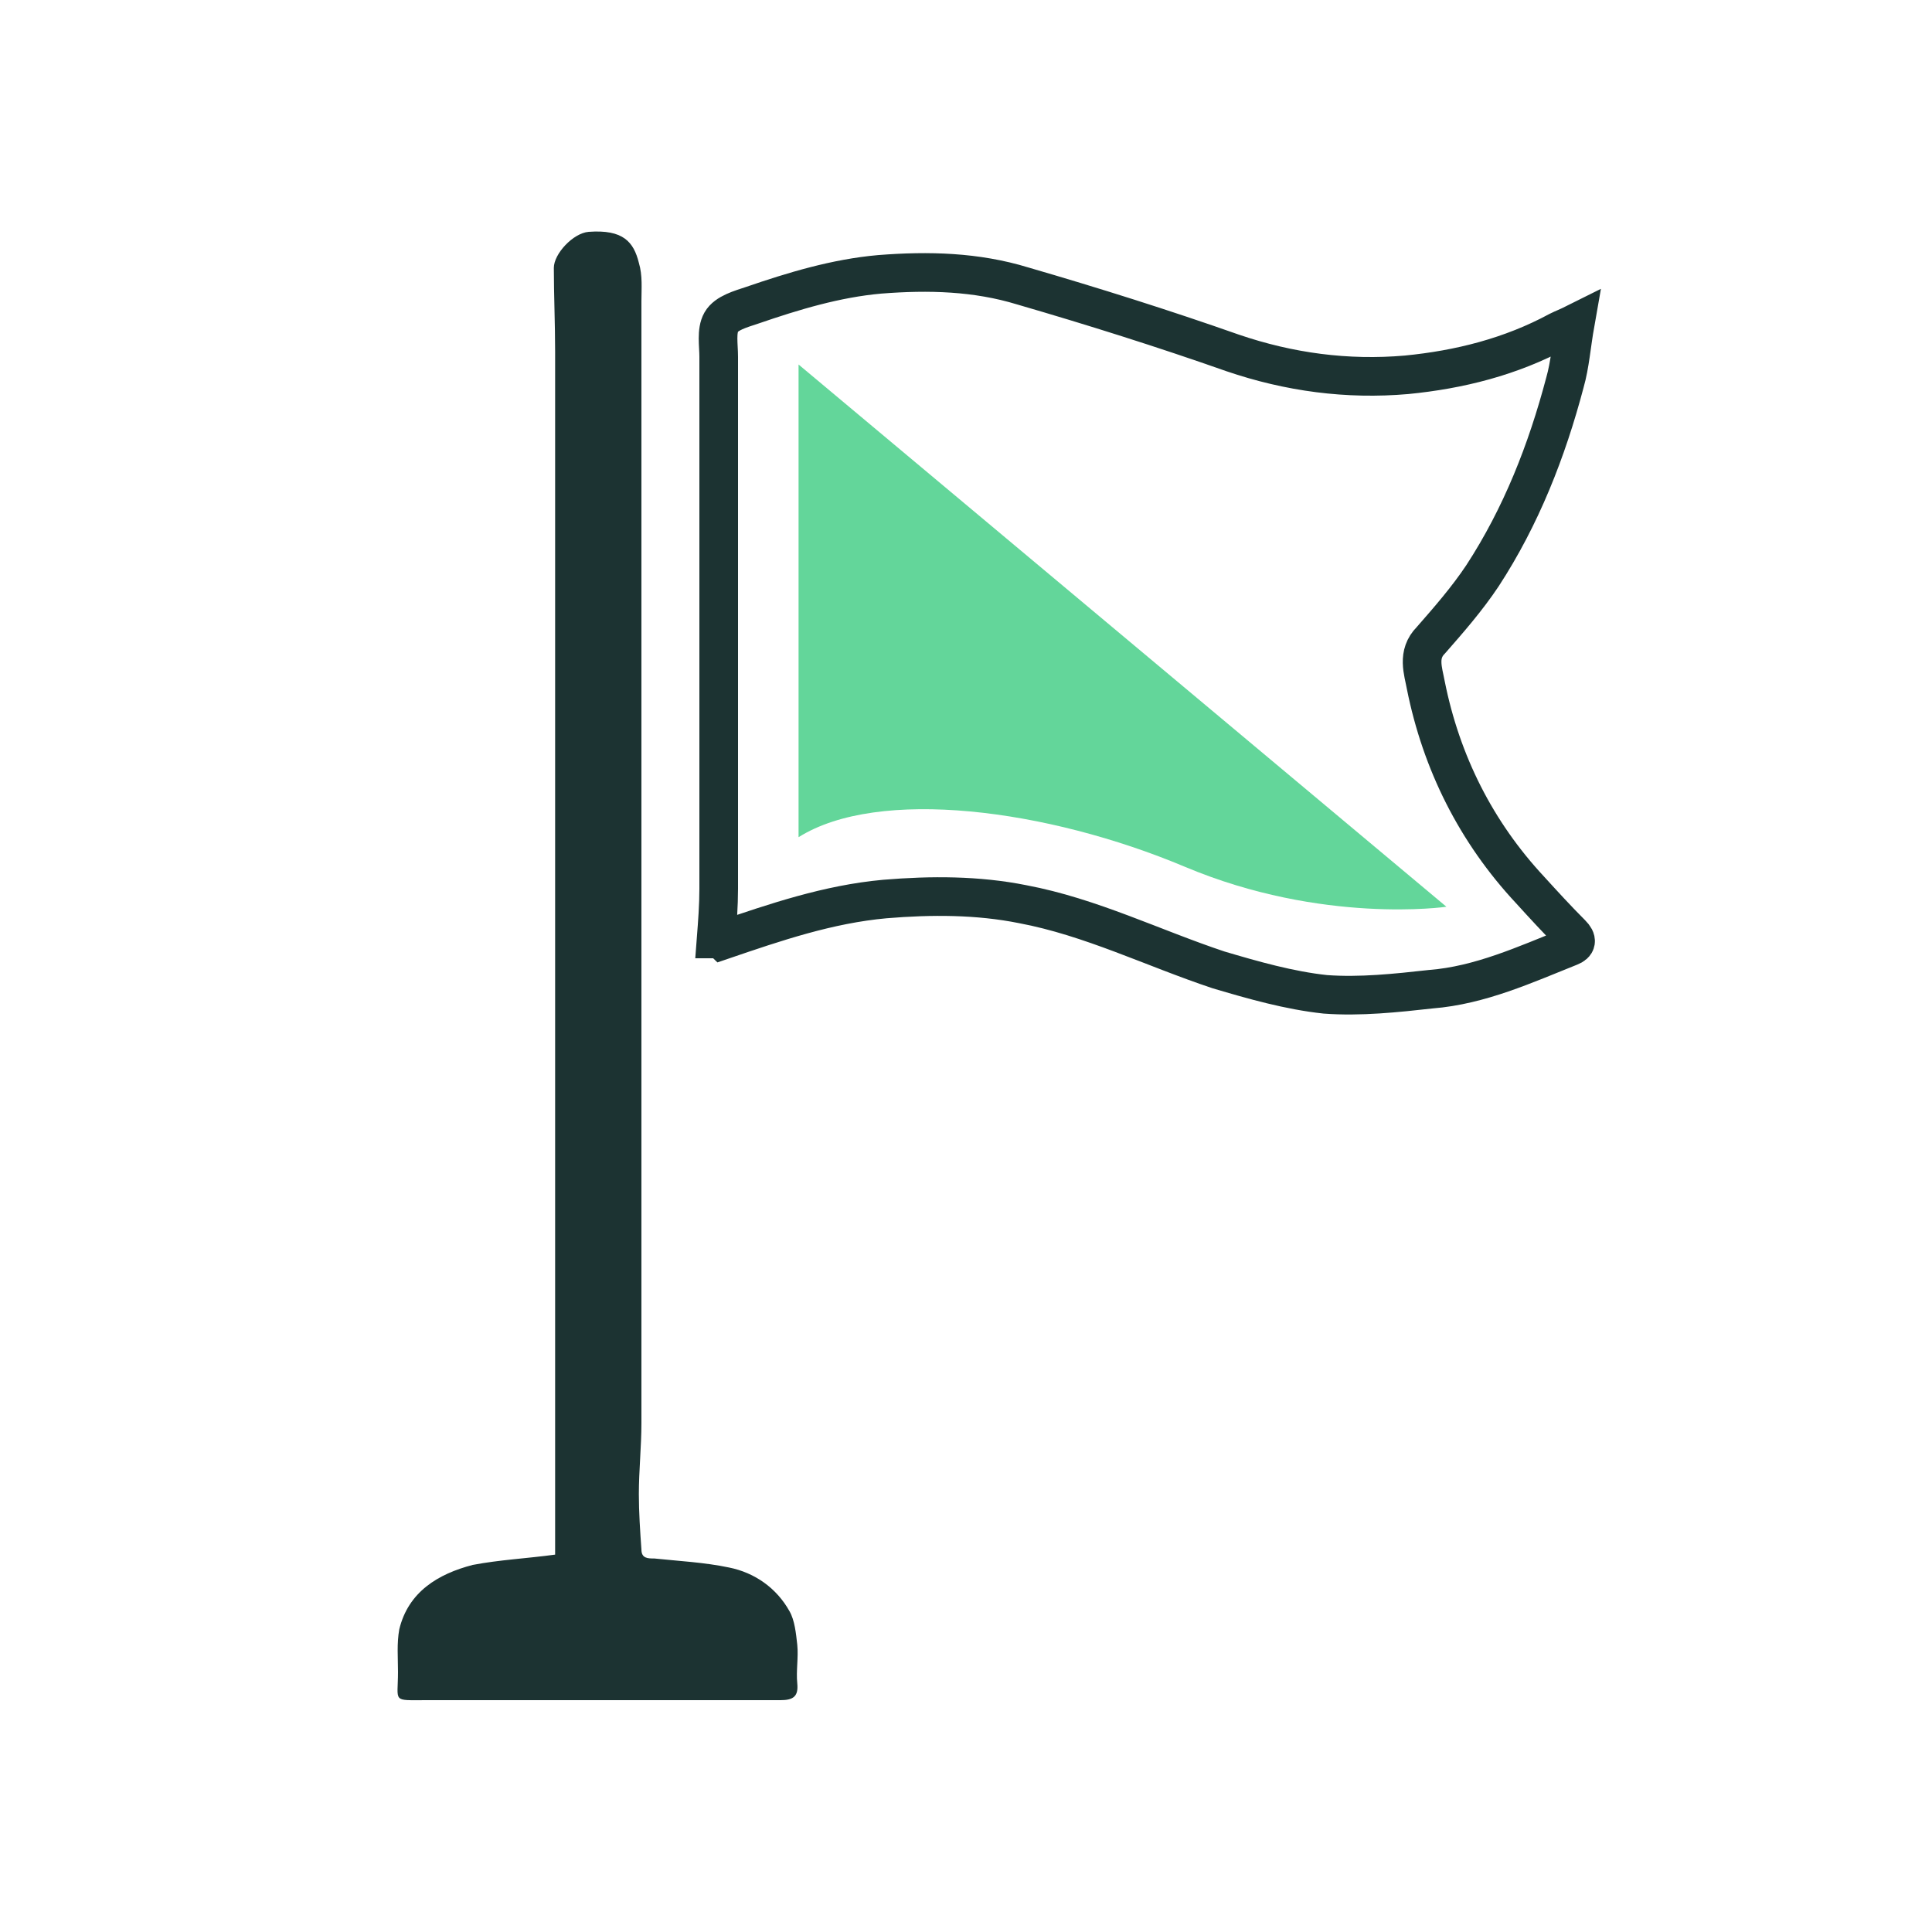 <?xml version="1.0" encoding="utf-8"?>
<!-- Generator: Adobe Illustrator 28.1.0, SVG Export Plug-In . SVG Version: 6.00 Build 0)  -->
<svg version="1.1" id="Layer_1" xmlns="http://www.w3.org/2000/svg" xmlns:xlink="http://www.w3.org/1999/xlink" x="0px" y="0px"
	 viewBox="0 0 150 150" style="enable-background:new 0 0 150 150;" xml:space="preserve">
<style type="text/css">
	.st0{fill:#CE962A;}
	.st1{fill:none;stroke:#1C3332;stroke-width:3;stroke-miterlimit:10;}
	.st2{fill:#1C3332;}
	.st3{fill:#63D69A;}
</style>
<path class="st0" d="M-250.3,97"/>
<path class="st1" d="M55.6,72.9c0.1-1.3,0.2-2.6,0.2-3.9c0-13.8,0-27.5,0-41.3c0-0.9-0.2-2,0.2-2.7s1.5-1,2.4-1.3
	c3.2-1.1,6.5-2.1,9.9-2.4c3.8-0.3,7.5-0.2,11.1,0.9c5.5,1.6,10.9,3.3,16.3,5.2c4.4,1.5,8.9,2.1,13.5,1.7c4.1-0.4,8.1-1.4,11.8-3.4
	c0.4-0.2,0.7-0.3,1.3-0.6c-0.3,1.7-0.4,3.2-0.8,4.6c-1.4,5.3-3.4,10.4-6.4,15c-1.2,1.8-2.6,3.4-4,5c-1.1,1.1-0.6,2.4-0.4,3.5
	c1.2,6,3.9,11.4,8.1,15.9c1,1.1,2.1,2.3,3.2,3.4c0.5,0.5,0.4,0.8-0.1,1c-3.5,1.4-7,3-10.8,3.3c-2.7,0.3-5.5,0.6-8.2,0.4
	c-2.8-0.3-5.6-1.1-8.3-1.9c-5.1-1.7-9.9-4.1-15.2-5.1c-3.5-0.7-7.1-0.7-10.7-0.4c-4.4,0.4-8.5,1.8-12.6,3.2
	C56,72.9,55.9,72.9,55.6,72.9z"/>
<path class="st2" d="M43.1,120.7c0-8.9,0-17.7,0-26.5c0-22.3,0-44.6,0-66.9c0-2.2-0.1-4.4-0.1-6.5c0-1.1,1.5-2.7,2.7-2.8
	c2.7-0.2,3.5,0.8,3.9,2.4c0.3,1,0.2,2,0.2,3c0,29,0,58.1,0,87.1c0,1.8-0.2,3.7-0.2,5.5c0,1.4,0.1,2.9,0.2,4.3c0,0.7,0.5,0.7,1,0.7
	c1.9,0.2,3.9,0.3,5.8,0.7c2,0.4,3.7,1.6,4.7,3.4c0.4,0.7,0.5,1.7,0.6,2.6c0.1,1-0.1,2,0,3s-0.3,1.3-1.3,1.3c-9.2,0-18.3,0-27.5,0
	c-2.7,0-2.2,0.2-2.2-2.2c0-1.1-0.1-2.2,0.1-3.3c0.7-2.9,3-4.3,5.7-5C38.8,121.1,40.9,121,43.1,120.7z"/>
<path class="st3" d="M112.3,70.4c0,0-9.6,1.4-20.3-3.1S68.2,61.1,62,65V28.3L112.3,70.4z"/>
</svg>
